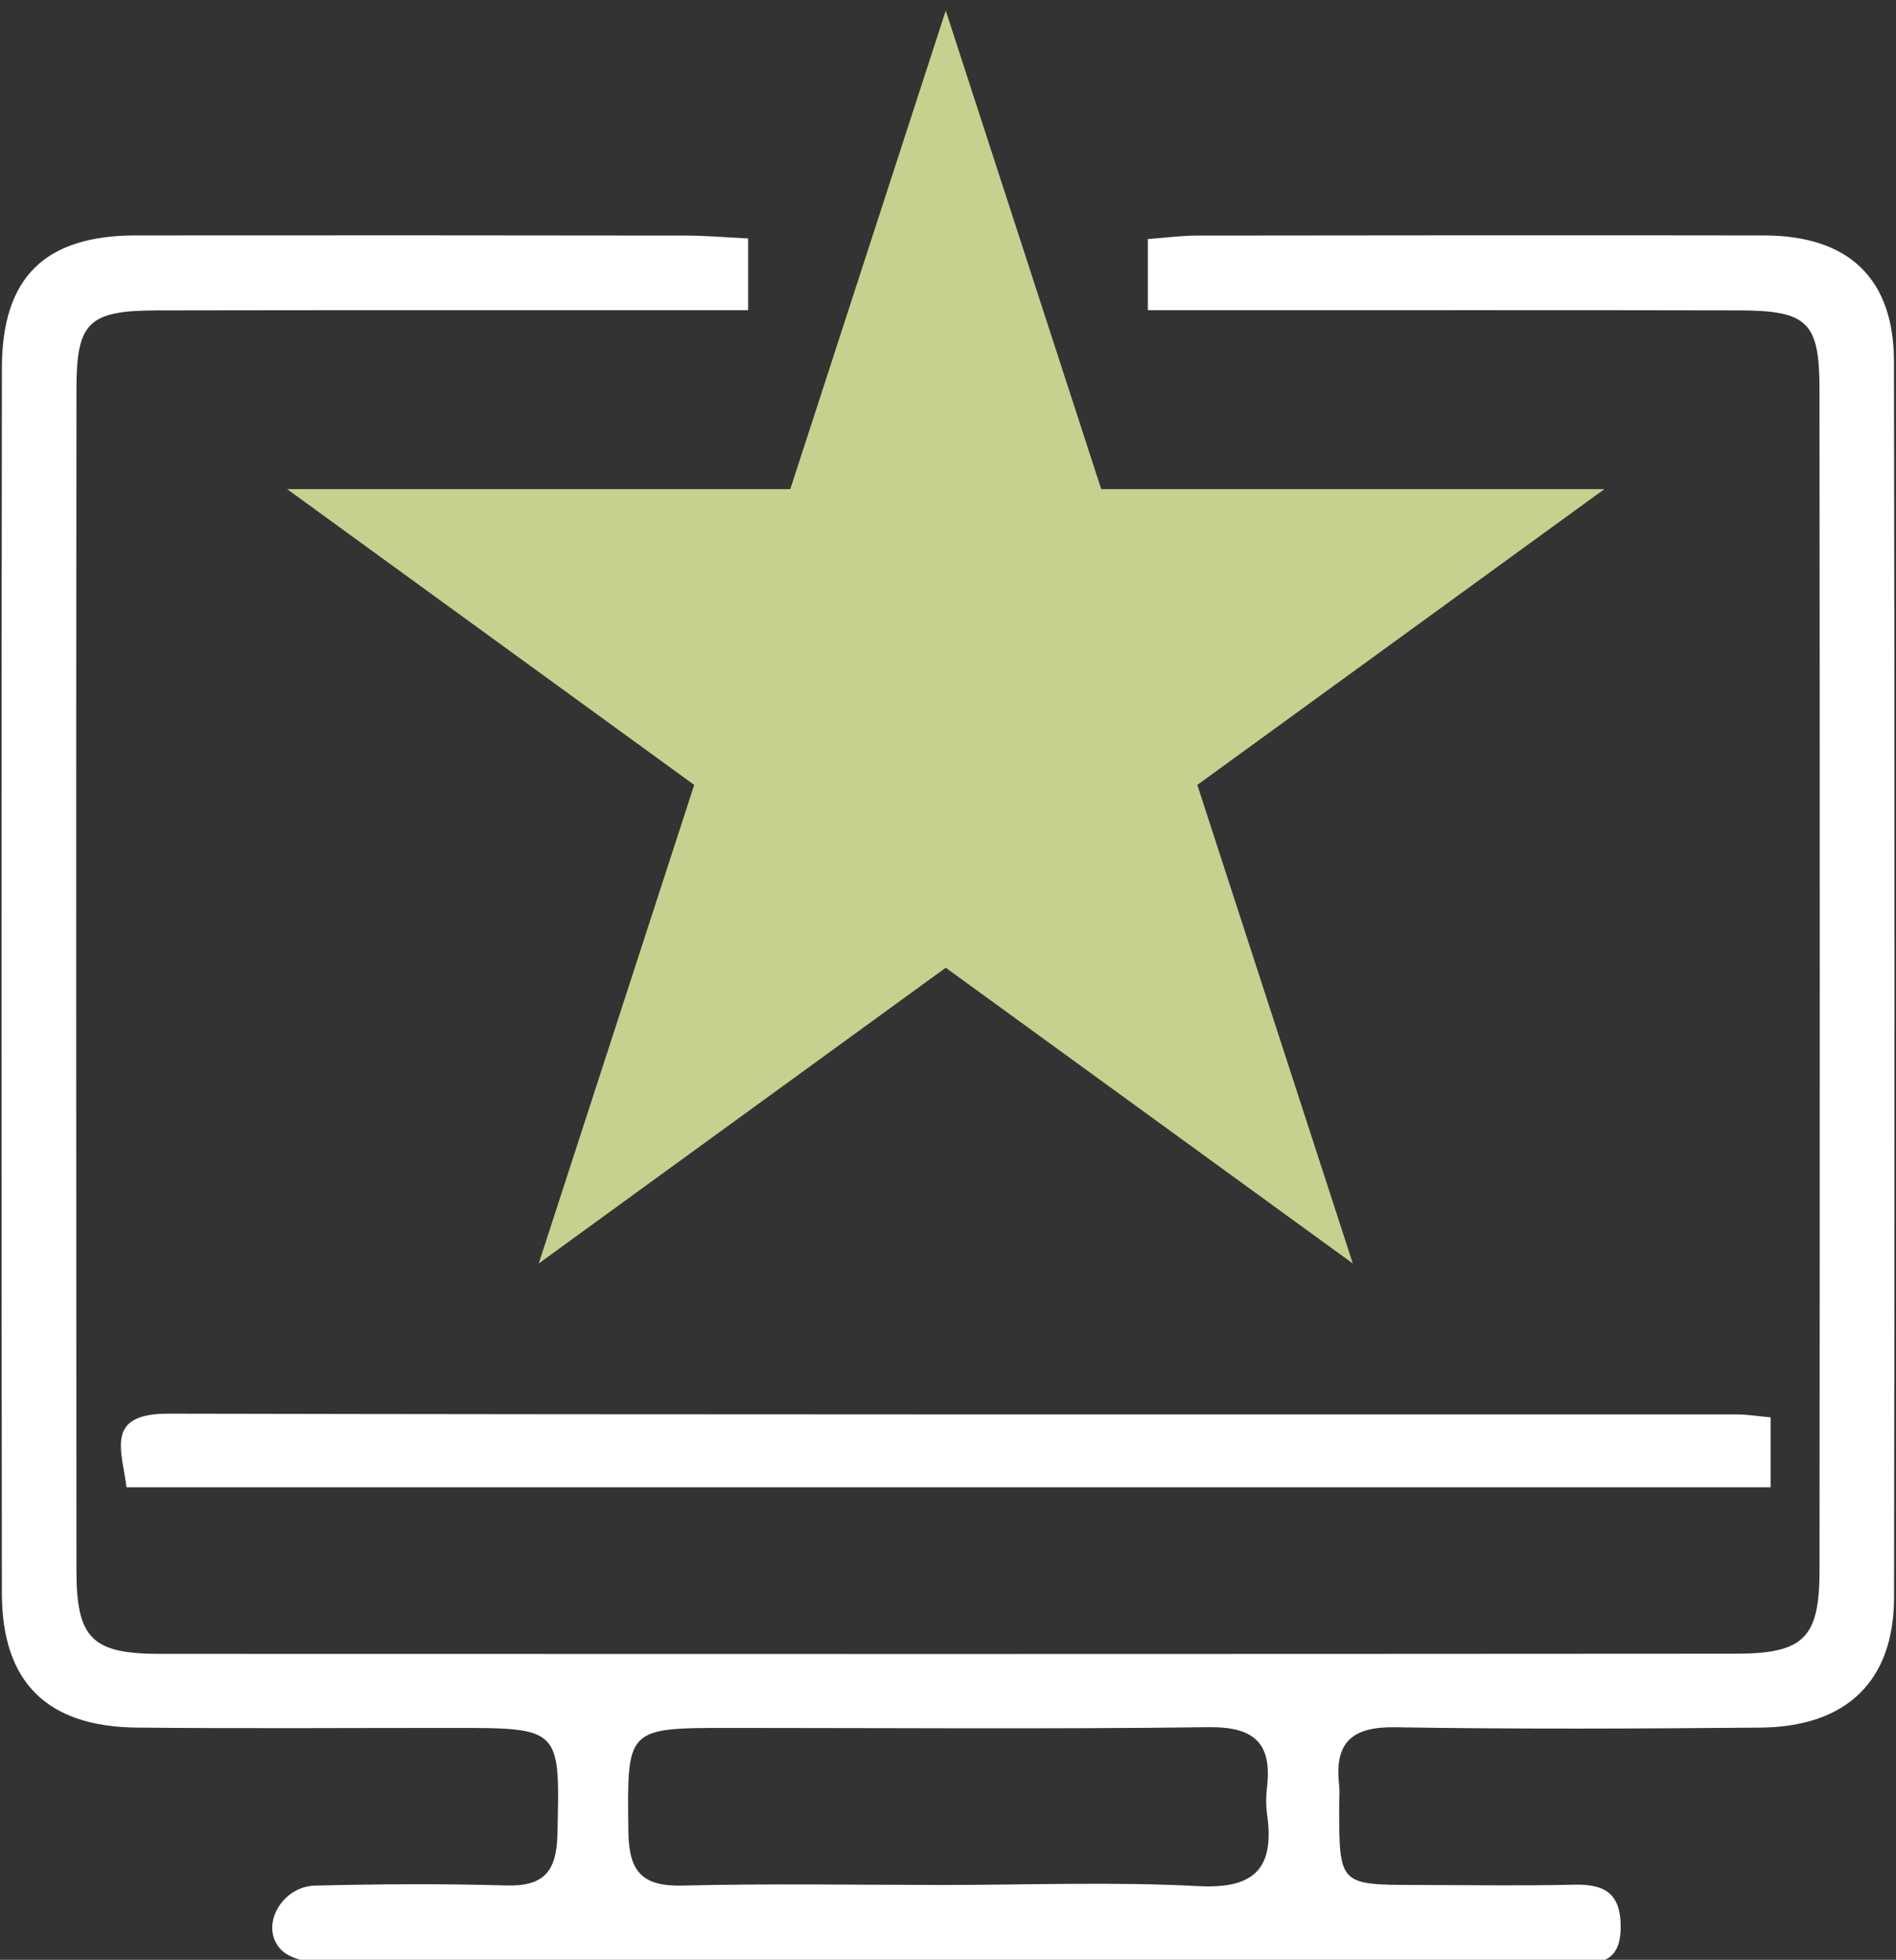 <?xml version="1.0" encoding="UTF-8" standalone="no"?>
<!DOCTYPE svg PUBLIC "-//W3C//DTD SVG 1.1//EN" "http://www.w3.org/Graphics/SVG/1.1/DTD/svg11.dtd">
<svg width="100%" height="100%" viewBox="0 0 209 216" version="1.1" xmlns="http://www.w3.org/2000/svg" xmlns:xlink="http://www.w3.org/1999/xlink" xml:space="preserve" xmlns:serif="http://www.serif.com/" style="fill-rule:evenodd;clip-rule:evenodd;stroke-linejoin:round;stroke-miterlimit:2;">
    <rect x="0" y="0" width="209" height="216" fill="#333333" stroke="none"/>
    <g transform="matrix(1,0,0,1,-1337.12,-9376.36)">
        <g id="Page-1" serif:id="Page 1" transform="matrix(2.667,0,0,2.667,0,0)">
            <rect x="0" y="0" width="1440" height="4101.27" style="fill:none;"/>
            <g id="Base">
            </g>
            <g id="Pied-de-page" serif:id="Pied de page">
            </g>
            <g id="Contenu">
                <g id="Illu_4">
                </g>
                <g id="Picto_2">
                    <g transform="matrix(1,0,0,1,540.334,3528.7)">
                        <path fill="#FFFFFF" d="M0,64.893C3.52,64.893 7.048,64.755 10.558,64.941C12.914,65.067 13.704,64.172 13.395,61.975C13.343,61.608 13.349,61.223 13.392,60.854C13.606,59.021 12.851,58.349 10.971,58.373C4.38,58.457 -2.212,58.403 -8.803,58.403C-13.116,58.403 -13.056,58.404 -13.005,62.687C-12.986,64.31 -12.462,64.959 -10.785,64.918C-7.192,64.83 -3.595,64.891 0,64.893M8.467,-0.185L8.467,-3.125C9.198,-3.179 9.854,-3.268 10.51,-3.269C18.322,-3.279 26.134,-3.286 33.945,-3.274C37.417,-3.268 39.297,-1.51 39.304,1.926C39.336,18.953 39.333,35.98 39.308,53.007C39.303,56.47 37.344,58.358 33.784,58.39C28.752,58.435 23.718,58.458 18.687,58.376C16.91,58.347 16.175,58.998 16.37,60.741C16.404,61.037 16.374,61.34 16.374,61.64C16.375,64.886 16.375,64.888 19.555,64.893C21.733,64.896 23.913,64.933 26.09,64.881C27.391,64.85 28.03,65.275 28.009,66.684C27.988,68.156 27.046,68.158 26.028,68.159C19.343,68.163 12.658,68.164 5.973,68.165C-4.392,68.167 -14.758,68.179 -25.123,68.145C-25.888,68.143 -26.906,68.043 -27.364,67.565C-28.267,66.62 -27.352,64.953 -25.954,64.919C-23.327,64.855 -20.695,64.837 -18.069,64.913C-16.515,64.958 -15.975,64.362 -15.938,62.814C-15.833,58.402 -15.777,58.404 -20.258,58.403C-24.614,58.402 -28.971,58.434 -33.327,58.389C-37.041,58.351 -38.895,56.511 -38.899,52.834C-38.918,35.957 -38.919,19.08 -38.898,2.203C-38.894,-1.55 -37.119,-3.27 -33.372,-3.275C-25.786,-3.283 -18.2,-3.279 -10.613,-3.269C-9.804,-3.268 -8.994,-3.196 -8.056,-3.15L-8.056,-0.185C-9.002,-0.185 -9.81,-0.186 -10.617,-0.185C-17.903,-0.184 -25.188,-0.192 -32.474,-0.177C-35.311,-0.17 -35.814,0.299 -35.817,3.056C-35.832,19.333 -35.83,35.61 -35.818,51.887C-35.816,54.703 -35.182,55.341 -32.369,55.343C-10.662,55.352 11.046,55.351 32.753,55.336C35.582,55.334 36.225,54.688 36.228,51.897C36.24,35.62 36.241,19.343 36.226,3.067C36.224,0.298 35.726,-0.171 32.893,-0.178C25.607,-0.194 18.321,-0.184 11.036,-0.185L8.467,-0.185" style="fill-rule:nonzero;"/>
                    </g>
                    <g transform="matrix(1,0,0,1,574.54,3577)">
                        <path fill="#FFFFFF" d="M0,-2.731L0,0.158L-67.954,0.158C-68.15,-1.396 -68.852,-2.889 -66.22,-2.884C-44.597,-2.838 -22.975,-2.857 -1.353,-2.852C-0.985,-2.852 -0.617,-2.788 0,-2.731" style="fill-rule:nonzero;"/>
                    </g>
                    <g transform="matrix(1,0,0,1,540.447,3567.91)">
                        <path d="M0,-51.777L6.426,-32L27.221,-32L10.398,-19.777L16.824,0L0,-12.222L-16.823,0L-10.397,-19.777L-27.221,-32L-6.426,-32L0,-51.777Z" style="fill:rgb(197,210,143);fill-rule:nonzero;"/>
                    </g>
                </g>
                <g id="Picto_3">
                </g>
                <g id="Picto_4">
                </g>
                <g id="Illu_2">
                </g>
                <g id="Illu_3">
                </g>
                <g id="Illu_1">
                </g>
            </g>
            <g id="En-tête">
                <g id="Picto_1">
                </g>
            </g>
        </g>
    </g>
</svg>
